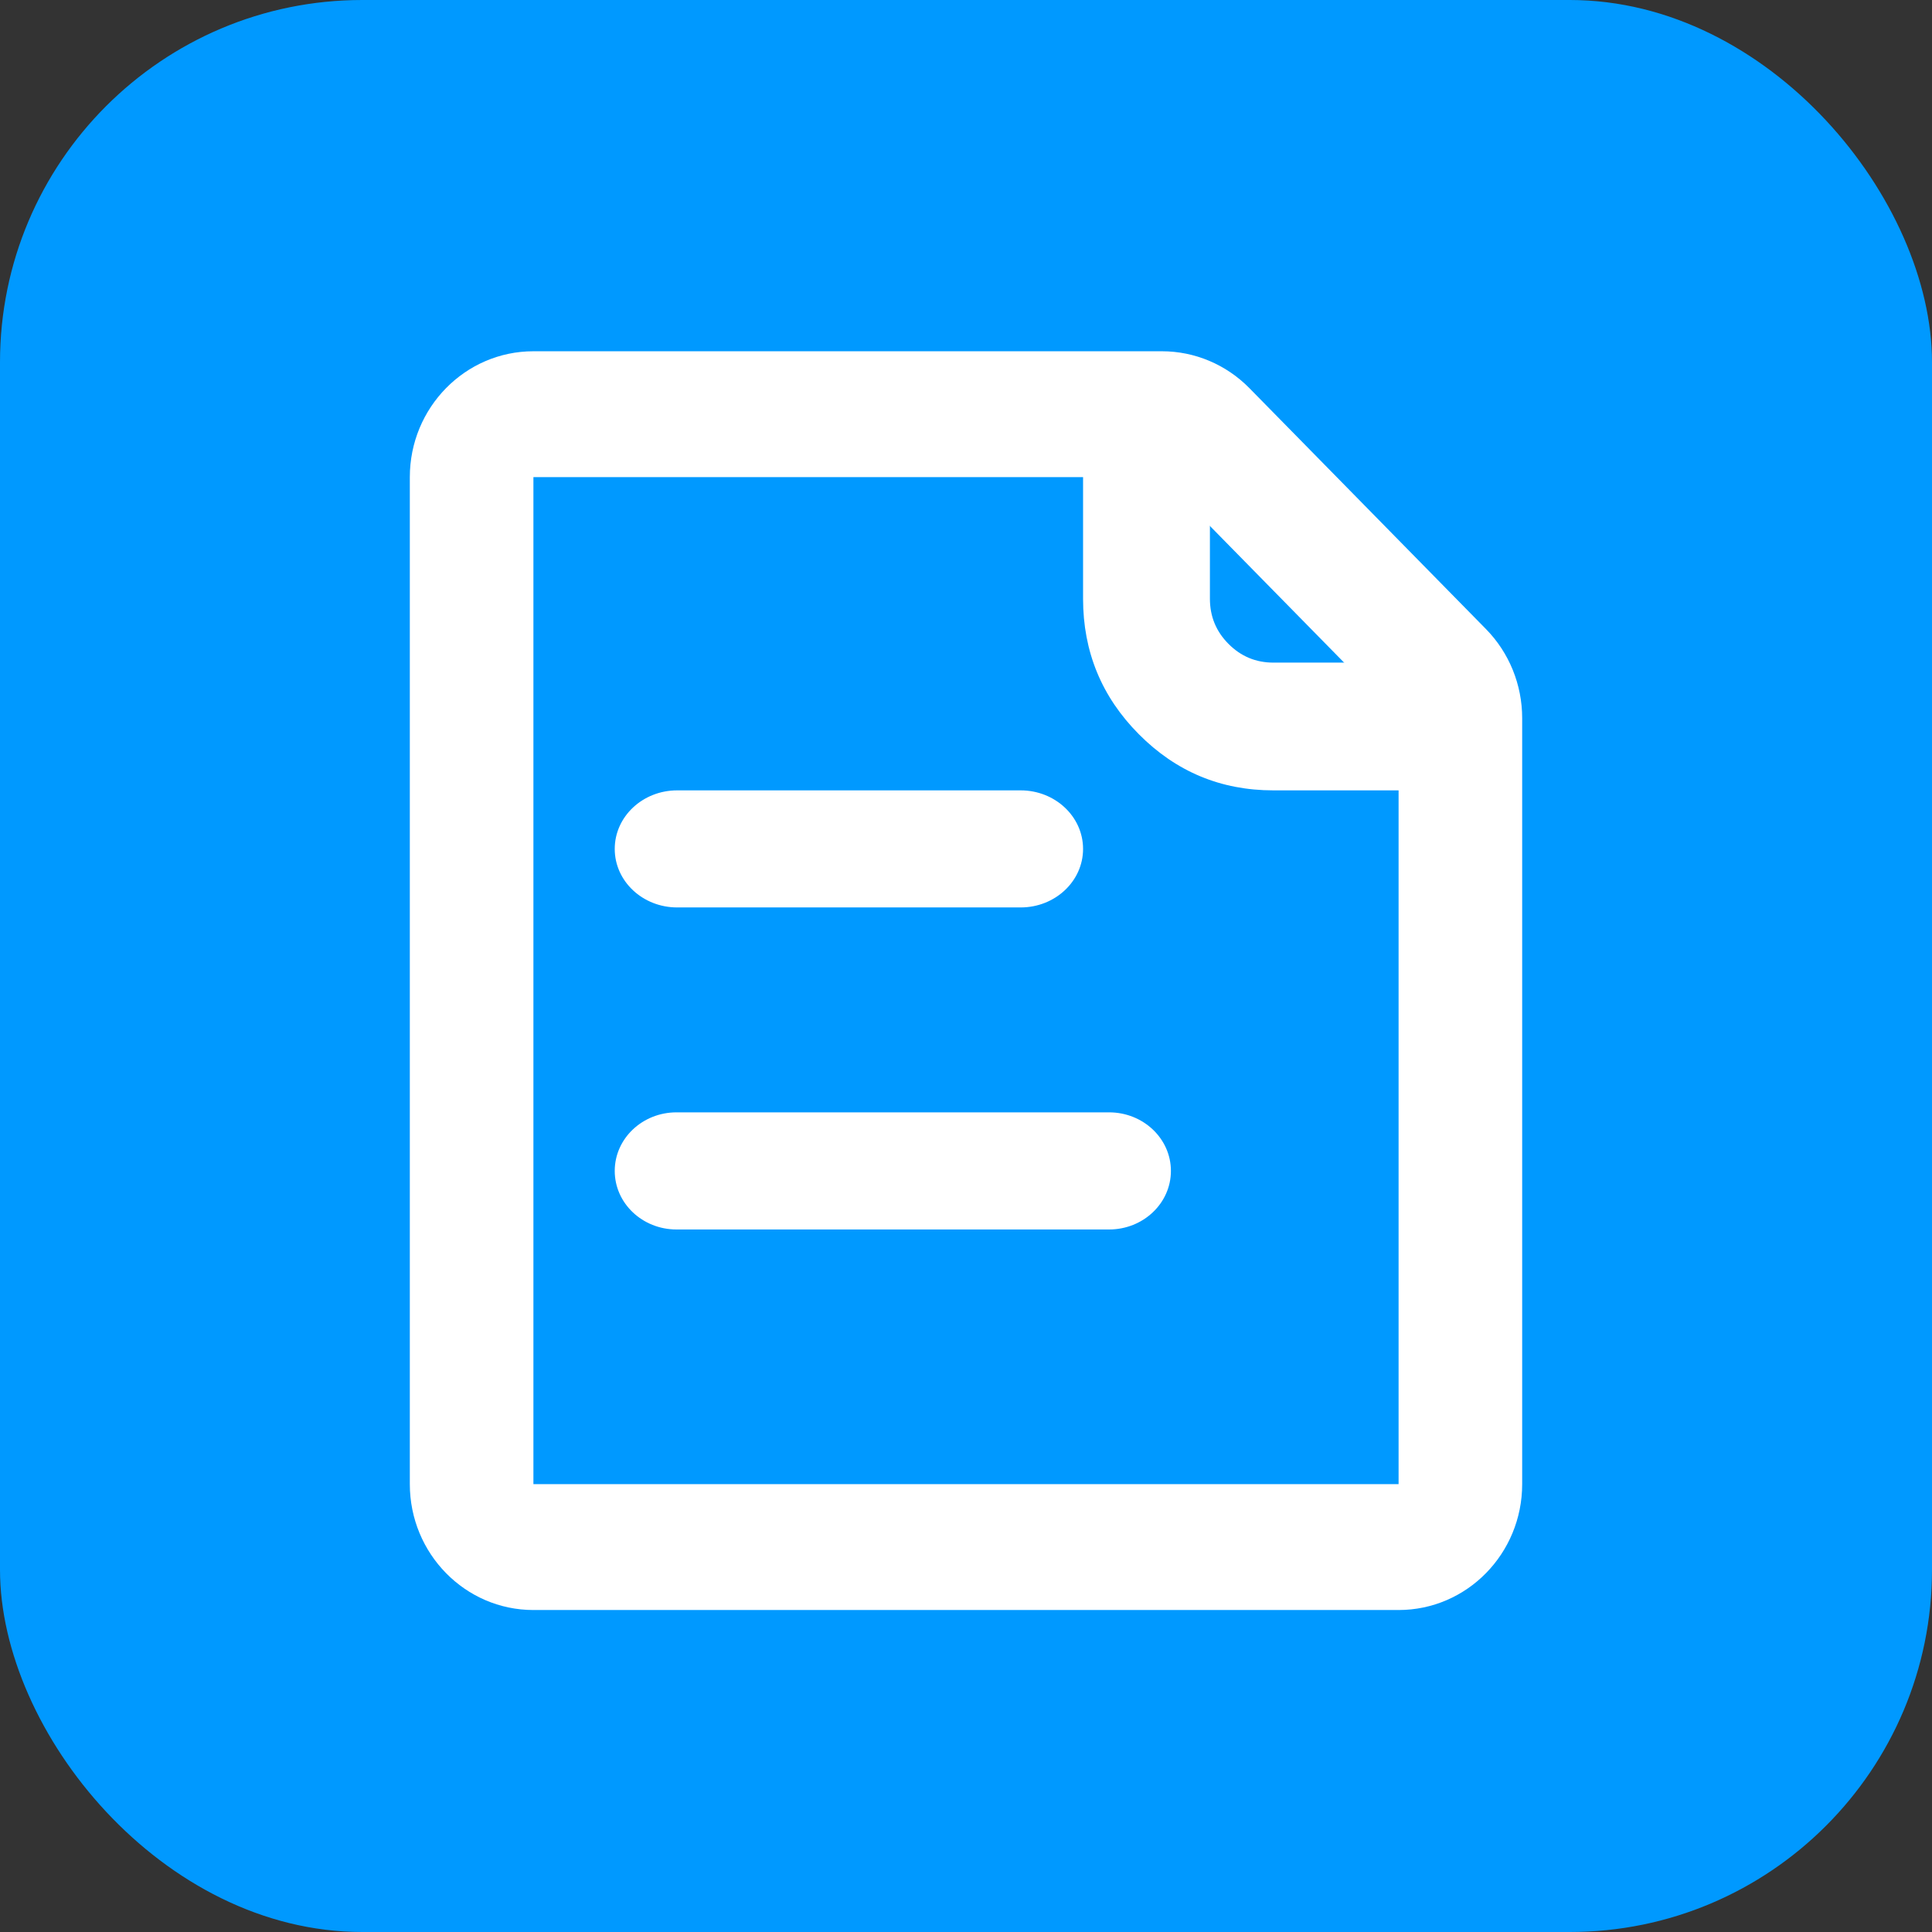 <svg xmlns="http://www.w3.org/2000/svg" xmlns:xlink="http://www.w3.org/1999/xlink" fill="none" version="1.1" width="32" height="32" viewBox="0 0 32 32"><rect x="0" y="0" width="32" height="32" fill="#333333" stroke="none"/><defs><clipPath id="master_svg0_1313_17094"><rect x="0" y="0" width="32" height="32" rx="0"/></clipPath></defs><g clip-path="url(#master_svg0_1313_17094)"><g><rect x="0" y="0" width="32" height="32" rx="6" fill="#0099FF" fill-opacity="1"/></g><g><g><path d="M8.835,26.667C7.705,26.667,6.788,25.733,6.788,24.582L6.788,7.903C6.788,6.752,7.705,5.818,8.835,5.818L19.246,5.818C19.789,5.818,20.31,6.038,20.694,6.429L24.613,10.42C24.997,10.811,25.212,11.341,25.212,11.894L25.212,24.582C25.212,25.733,24.296,26.667,23.165,26.667L8.835,26.667ZM23.165,24.582L8.835,24.582L8.835,7.903L19.246,7.903L23.165,11.894L23.165,24.582Z" fill-rule="evenodd" fill="#FFFFFF" fill-opacity="1"/></g><g><path d="M24.242,13.091L21.091,13.091Q19.786,13.091,18.863,12.161Q17.939,11.232,17.939,9.917L17.939,7.273L20.04,7.273L20.04,9.917Q20.04,10.356,20.348,10.665Q20.656,10.975,21.091,10.975L24.242,10.975L24.242,13.091Z" fill-rule="evenodd" fill="#FFFFFF" fill-opacity="1"/></g><g><path d="M11.216,13.091L16.905,13.091C17.476,13.091,17.939,13.525,17.939,14.061C17.939,14.596,17.476,15.03,16.905,15.03L11.216,15.03C10.645,15.03,10.182,14.596,10.182,14.061C10.182,13.525,10.645,13.091,11.216,13.091Z" fill-rule="evenodd" fill="#FFFFFF" fill-opacity="1"/></g><g><path d="M11.205,18.424L18.37,18.424C18.935,18.424,19.394,18.858,19.394,19.394C19.394,19.93,18.935,20.364,18.37,20.364L11.205,20.364C10.64,20.364,10.182,19.93,10.182,19.394C10.182,18.858,10.64,18.424,11.205,18.424Z" fill-rule="evenodd" fill="#FFFFFF" fill-opacity="1"/></g></g></g></svg>